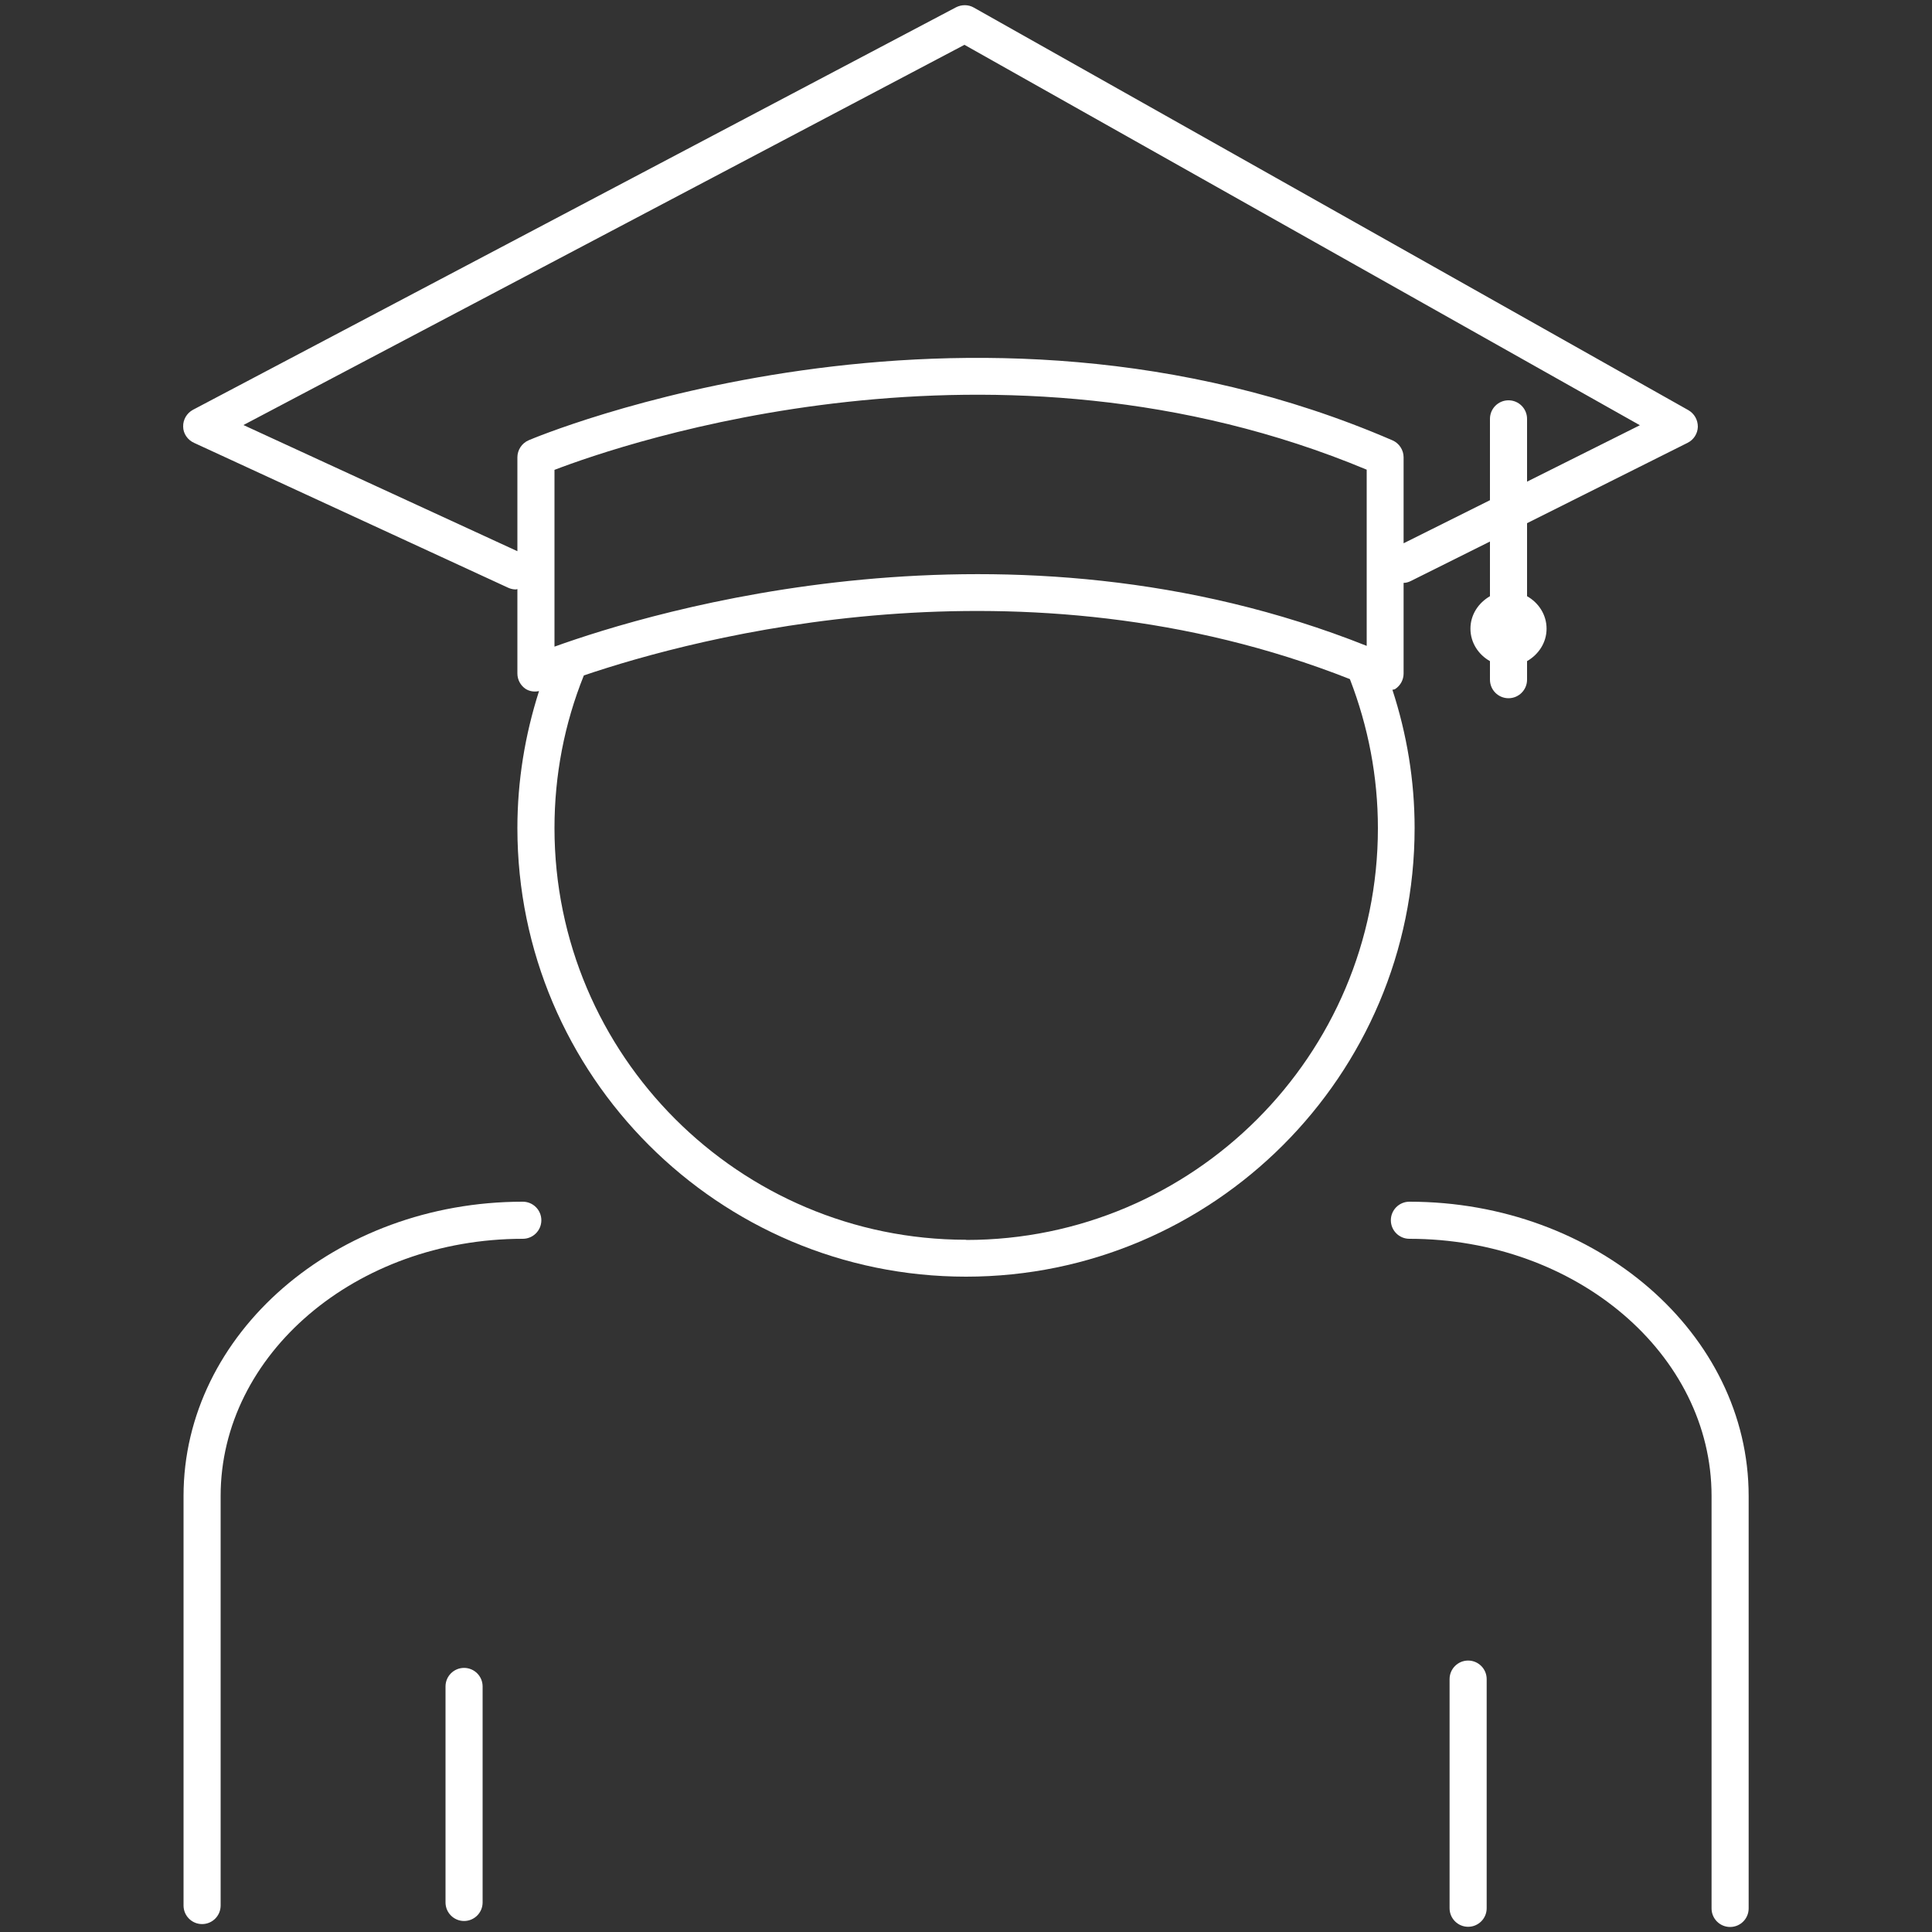 <?xml version="1.0" encoding="UTF-8"?> <svg xmlns="http://www.w3.org/2000/svg" id="Layer_1" data-name="Layer 1" viewBox="0 0 100 100"><rect x="0" y="0" width="100" height="100" fill="#333333" stroke="none"/><defs><style> .cls-1 { fill: #fff; } </style></defs><path class="cls-1" d="M72.08,35.7s.1-.01.14-.04c.27-.18.43-.48.43-.8v-4.69c.13,0,.26-.04.38-.1l4.09-2.04v2.83c-.59.34-1.01.95-1.01,1.68s.42,1.35,1.01,1.68v.96c0,.53.43.96.96.96s.96-.43.96-.96v-.96c.59-.34,1.01-.95,1.01-1.68s-.42-1.35-1.01-1.68v-3.78l8.31-4.16c.32-.16.52-.48.53-.83,0-.36-.18-.68-.49-.86L50.4.39c-.28-.16-.63-.16-.92-.01L9.99,21.21c-.32.17-.52.51-.51.87,0,.36.23.69.56.84l16.26,7.5c.13.06.27.09.4.09.03,0,.05-.02.08-.02v4.37c0,.32.16.62.43.8.21.13.45.16.69.11-.73,2.28-1.12,4.66-1.12,7.09,0,12.81,10.42,23.22,23.22,23.22s23.22-10.42,23.22-23.22c0-2.46-.4-4.86-1.15-7.16ZM28.7,33.46v-9.14c3.55-1.36,22.85-8.02,42.04-.01v9.12c-18.57-7.39-37.01-1.77-42.04.04ZM12.6,22L49.92,2.32l34.96,19.69-5.84,2.92v-3.25c0-.53-.43-.96-.96-.96s-.96.43-.96.96v4.21l-4.47,2.23v-4.45c0-.38-.23-.73-.58-.88-22.1-9.55-44.49-.1-44.71,0-.35.15-.58.5-.58.88v4.86l-14.18-6.53ZM50.01,64.17c-11.75,0-21.31-9.56-21.31-21.31,0-2.73.51-5.39,1.52-7.9,5.78-1.96,22.66-6.51,39.65.19.95,2.46,1.45,5.05,1.45,7.72,0,11.75-9.56,21.31-21.31,21.31Z"></path><path class="cls-1" d="M75.99,85.95c-.53,0-.96.43-.96.96v11.86c0,.53.43.96.96.96s.96-.43.96-.96v-11.86c0-.53-.43-.96-.96-.96Z"></path><path class="cls-1" d="M72.95,62.2c-.53,0-.96.43-.96.96s.43.96.96.96c8.63,0,15.64,5.97,15.64,13.31v21.35c0,.53.43.96.96.96s.96-.43.96-.96v-21.35c0-8.4-7.88-15.23-17.56-15.23Z"></path><path class="cls-1" d="M24.02,86.33c-.53,0-.96.43-.96.96v11.18c0,.53.43.96.96.96s.96-.43.96-.96v-11.18c0-.53-.43-.96-.96-.96Z"></path><path class="cls-1" d="M27.06,62.2c-9.68,0-17.56,6.83-17.56,15.23v21.2c0,.53.43.96.96.96s.96-.43.96-.96v-21.2c0-7.34,7.02-13.31,15.64-13.31.53,0,.96-.43.96-.96s-.43-.96-.96-.96Z"></path></svg> 